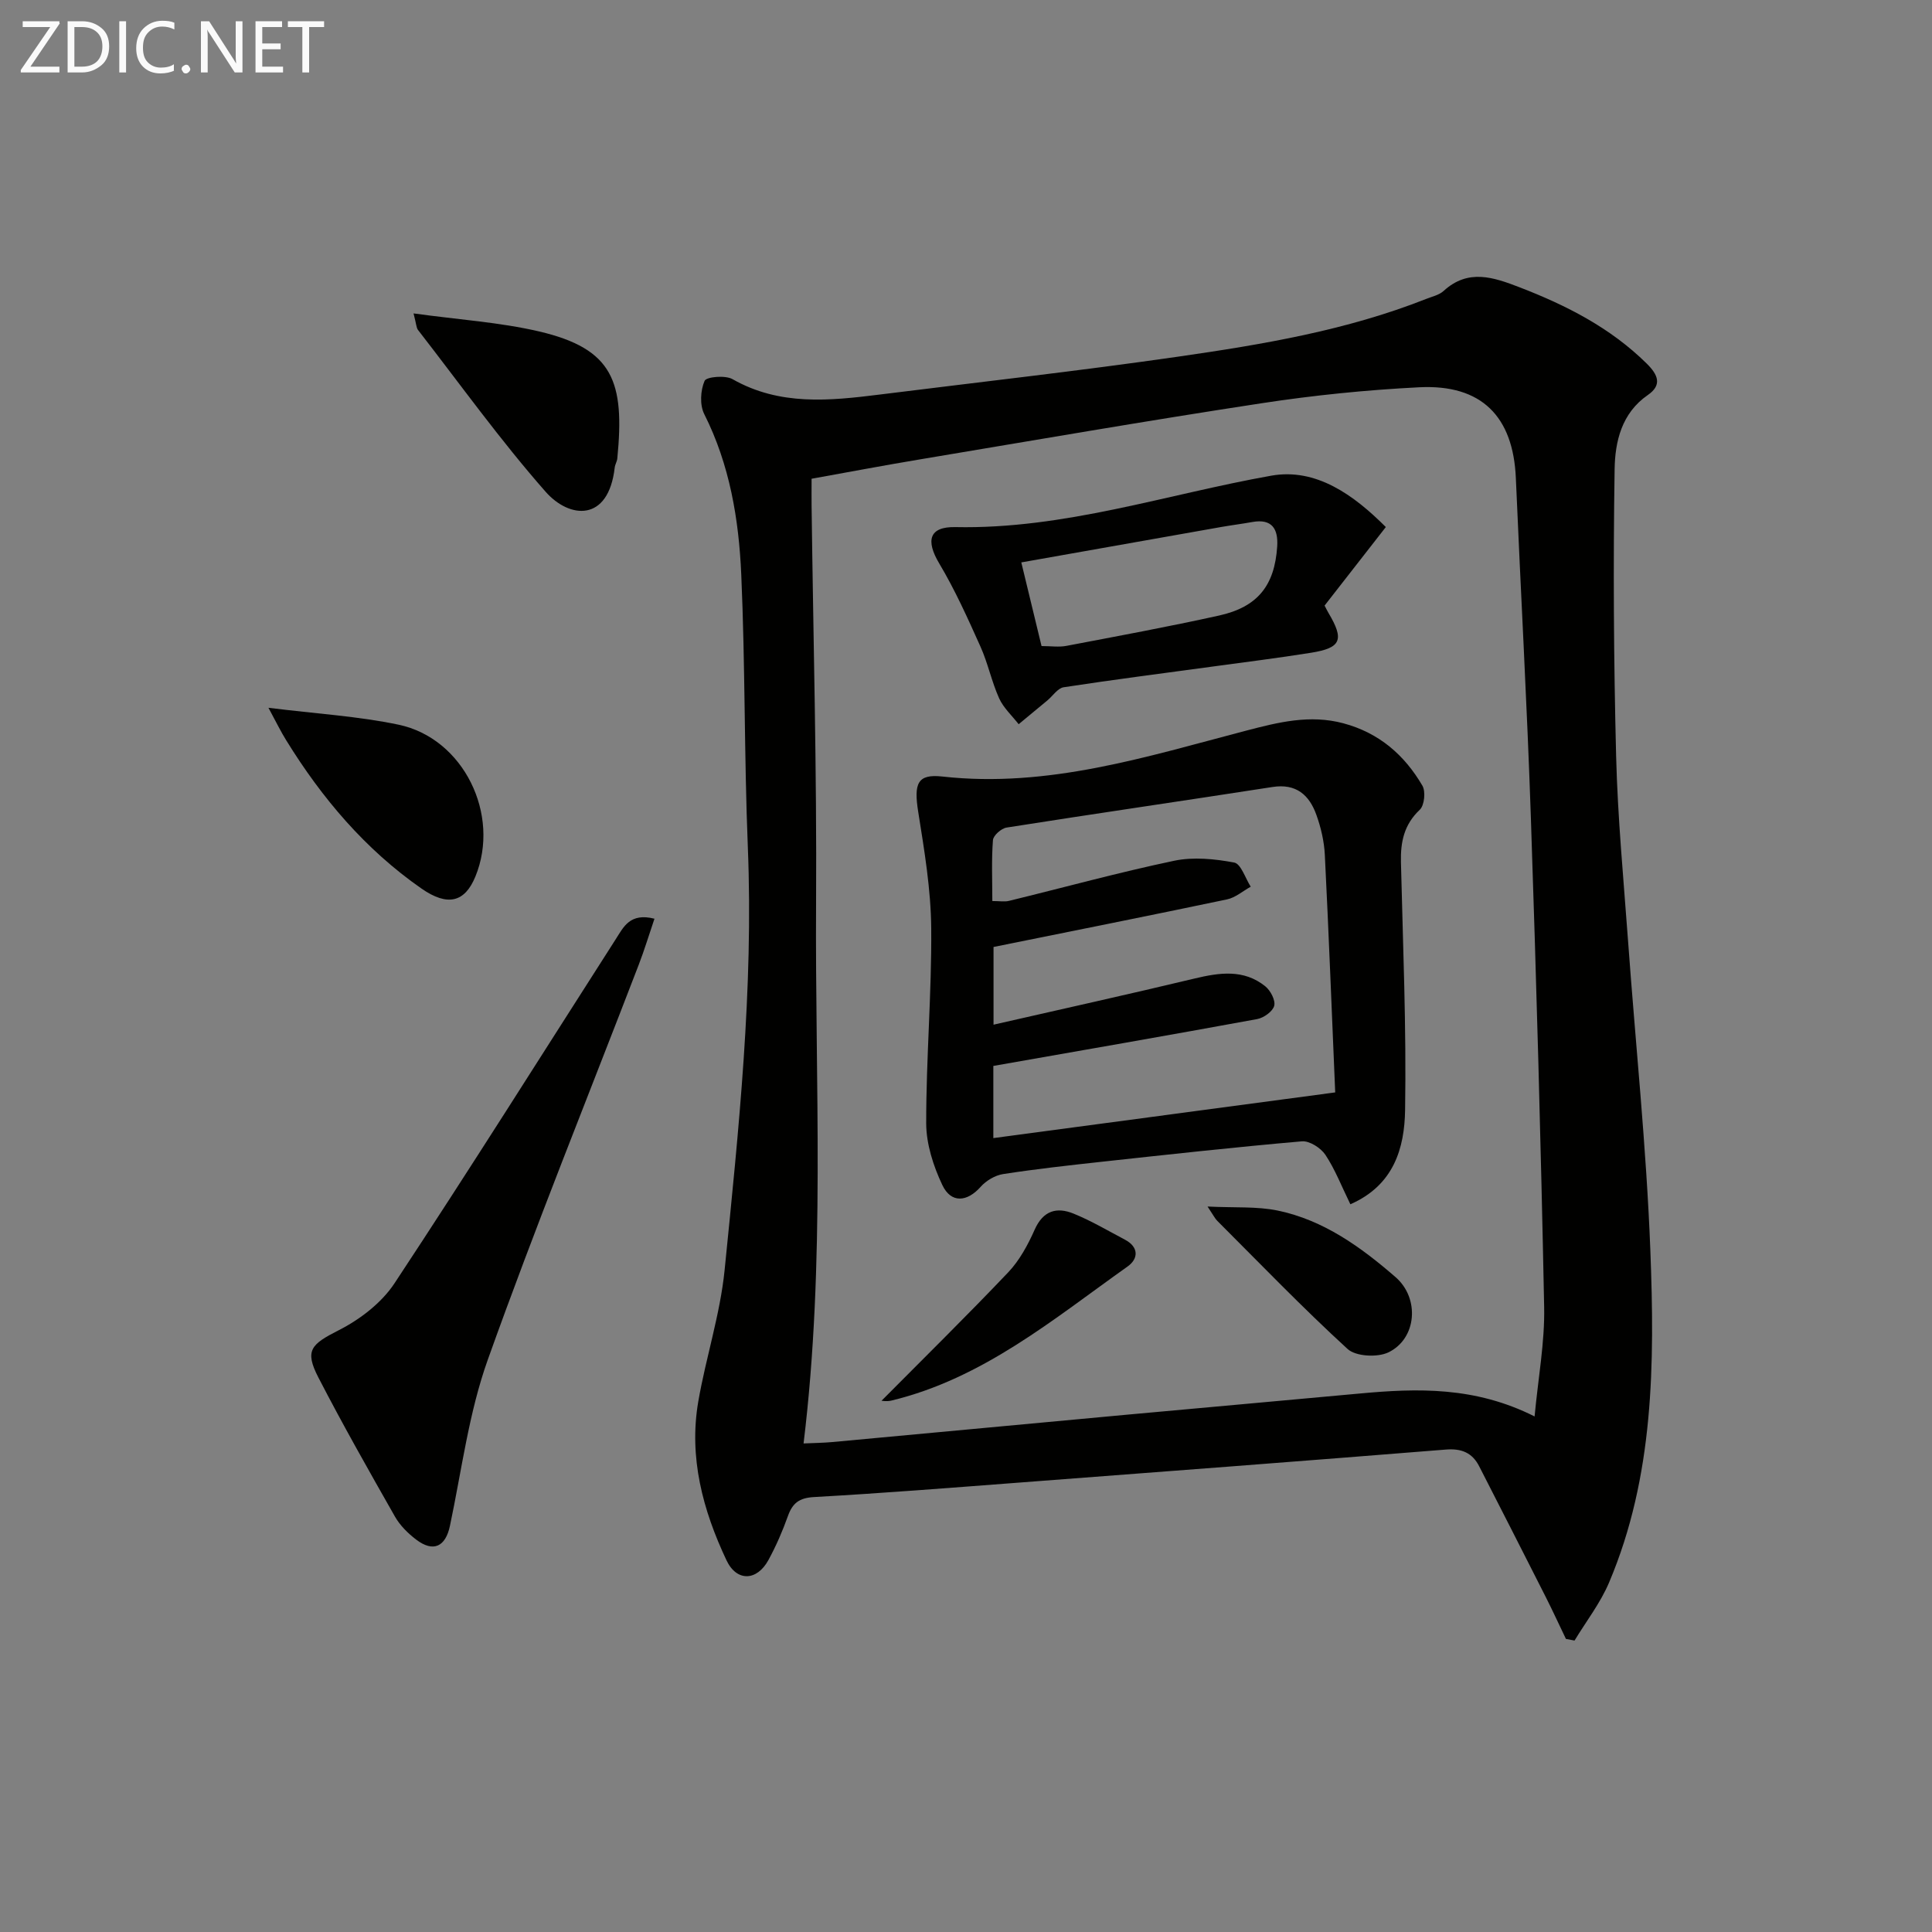 <svg enable-background="new 0 0 400 400" viewBox="0 0 400 400" xmlns="http://www.w3.org/2000/svg"><rect x="0" y="0" width="400" height="400" fill="#808080" stroke="none"/><g fill="#010100"><path d="m324.21 339.32c-1.4-2.91-2.75-5.85-4.21-8.74-4.56-9.01-9.15-18.01-13.75-27-1.45-2.83-3.68-3.73-6.94-3.46-29.49 2.37-59 4.61-88.51 6.85-14.09 1.07-28.18 2.19-42.28 2.98-3.04.17-4.43 1.24-5.39 3.93-1.11 3.11-2.44 6.18-4.02 9.08-2.4 4.42-6.59 4.55-8.7.08-4.9-10.38-7.83-21.29-5.84-32.86 1.57-9.11 4.53-18.05 5.45-27.2 2.92-29.12 6-58.24 4.81-87.61-.76-18.79-.53-37.63-1.36-56.41-.5-11.44-2.38-22.74-7.67-33.24-.95-1.89-.78-4.9.08-6.87.37-.85 4.29-1.2 5.78-.35 9.79 5.57 20.13 4.48 30.54 3.18 20.61-2.58 41.25-4.89 61.8-7.85 17.4-2.51 34.77-5.42 51.27-11.94 1.23-.49 2.68-.8 3.61-1.65 5.09-4.66 10.33-2.84 15.73-.76 9.7 3.74 18.8 8.37 26.32 15.79 2.38 2.35 3.22 4.45.24 6.51-5.47 3.77-6.79 9.7-6.88 15.35-.31 19.78-.19 39.58.31 59.36.32 12.78 1.54 25.54 2.47 38.3 1.55 21.38 3.8 42.74 4.62 64.15.89 23.28.79 46.68-8.56 68.73-1.8 4.24-4.73 8.01-7.14 11.99-.59-.11-1.19-.22-1.78-.34zm-157.84-40.47c2.1-.1 4.04-.11 5.97-.29 20.35-1.88 40.7-3.79 61.05-5.67 16.05-1.48 32.11-2.89 48.16-4.38 11.98-1.11 23.86-1.45 36.17 4.75.74-7.97 2.13-15.35 1.98-22.7-.67-33.77-1.61-67.53-2.75-101.29-.79-23.44-2.11-46.86-3.11-70.29-.55-12.78-7.12-19.44-19.99-18.8-10.94.55-21.9 1.66-32.73 3.32-23.61 3.6-47.15 7.68-70.71 11.62-7.45 1.24-14.87 2.65-22.38 4 0 2.21-.02 3.87 0 5.52.34 27.47 1.1 54.94.93 82.41-.24 37.09 1.98 74.24-2.59 111.8z"/><path d="m135.5 190.21c-1.16 3.41-2.09 6.5-3.25 9.51-10.47 27.25-21.45 54.32-31.26 81.8-3.93 10.99-5.4 22.87-7.83 34.37-.91 4.33-3.43 5.59-7.02 2.85-1.69-1.29-3.32-2.91-4.36-4.73-5.42-9.53-10.83-19.07-15.86-28.81-2.92-5.65-1.49-6.89 4.21-9.79 4.4-2.23 8.87-5.66 11.55-9.72 15.57-23.58 30.6-47.5 45.84-71.3 1.58-2.45 2.89-5.47 7.98-4.18z"/><path d="m85.62 64.89c9.4 1.3 17.85 1.83 25.99 3.73 15.39 3.6 17.74 10.44 16.2 26.28-.06.65-.47 1.26-.54 1.91-1.3 11.36-9.38 10.6-14.31 5-9.38-10.66-17.69-22.26-26.42-33.5-.35-.47-.34-1.2-.92-3.42z"/><path d="m55.58 146.54c9.95 1.24 18.58 1.74 26.94 3.5 13.47 2.83 21.16 18.65 15.9 31.45-2.18 5.31-5.73 6.26-11.18 2.46-11.61-8.09-20.58-18.68-27.97-30.66-1.12-1.79-2.04-3.7-3.69-6.75z"/><path d="m279.58 249.33c-1.86-3.8-3.18-7.25-5.18-10.25-.95-1.42-3.29-2.92-4.86-2.78-13.89 1.21-27.76 2.74-41.62 4.25-6.76.74-13.52 1.49-20.24 2.53-1.67.26-3.51 1.36-4.65 2.64-2.78 3.14-6.11 3.47-7.93-.37-1.86-3.93-3.33-8.48-3.34-12.77-.02-13.46 1.15-26.93 1.04-40.39-.07-8.04-1.42-16.1-2.69-24.08-.94-5.9-.18-7.91 4.98-7.34 21.87 2.44 42.31-4.11 62.96-9.51 6.59-1.72 13.14-3.37 20.08-1.51 7.39 1.98 12.64 6.55 16.36 12.91.71 1.21.42 4.09-.54 4.99-3.26 3.07-4 6.67-3.9 10.85.41 17.12 1.14 34.25.86 51.36-.13 7.76-2.27 15.51-11.33 19.47zm-73.92-13.7c23.8-3.18 46.9-6.27 70.78-9.46-.73-17.06-1.34-33.14-2.15-49.21-.14-2.77-.8-5.61-1.74-8.23-1.47-4.13-4.19-6.56-9.1-5.79-18.34 2.85-36.72 5.51-55.05 8.4-1.09.17-2.75 1.63-2.82 2.6-.32 4.1-.13 8.24-.13 12.61 1.52 0 2.53.19 3.43-.03 11.41-2.78 22.74-5.9 34.22-8.31 3.97-.83 8.38-.39 12.43.37 1.4.27 2.3 3.25 3.42 5-1.63.9-3.16 2.26-4.91 2.63-16.01 3.36-32.05 6.56-48.34 9.85v16.09c14.22-3.25 27.94-6.28 41.59-9.55 5.18-1.24 10.2-1.99 14.67 1.6 1.08.87 2.15 2.9 1.85 4.04-.3 1.17-2.17 2.5-3.53 2.75-18.09 3.32-36.21 6.47-54.62 9.7z"/><path d="m286.92 109.12c-4.4 5.64-8.56 10.98-12.68 16.26.34.64.55 1.09.8 1.51 3.31 5.56 2.65 7.25-3.57 8.25-6.87 1.1-13.79 1.96-20.69 2.9-10.19 1.39-20.4 2.69-30.56 4.25-1.24.19-2.26 1.81-3.4 2.75-1.97 1.64-3.95 3.27-5.92 4.9-1.37-1.77-3.14-3.37-4.04-5.36-1.56-3.46-2.32-7.28-3.88-10.74-2.62-5.83-5.25-11.7-8.52-17.18-2.82-4.73-2.13-7.64 3.33-7.53 22.52.47 43.67-6.78 65.43-10.65 9.25-1.63 17.04 3.97 23.7 10.64zm-71.28 24.64c1.91 0 3.58.26 5.15-.04 10.55-2.01 21.12-3.96 31.61-6.28 7.98-1.77 11.5-6.2 12.03-14.3.23-3.58-1.03-5.81-5.17-5.06-2.12.38-4.25.65-6.37 1.02-13.65 2.41-27.29 4.83-41.44 7.34 1.46 6.05 2.81 11.61 4.19 17.32z"/><path d="m182.51 290.01c8.64-8.71 17.59-17.5 26.22-26.58 2.35-2.47 4.09-5.7 5.49-8.85 1.76-3.96 4.58-4.73 8.06-3.31 3.66 1.49 7.1 3.53 10.61 5.38 2.94 1.55 2.81 3.97.57 5.56-15.36 10.9-29.97 23.2-48.93 27.77-.95.22-1.98.03-2.02.03z"/><path d="m250.01 249.8c5.59.28 10.17-.06 14.5.83 9.52 1.97 17.25 7.56 24.43 13.79 5.06 4.4 4.38 12.77-1.5 15.58-2.27 1.08-6.74.85-8.44-.71-9.29-8.5-18.04-17.6-26.96-26.51-.45-.43-.73-1.03-2.03-2.98z"/></g><path d="m12.4 4.8-6.1 9h6v1.2h-8v-.5l6.1-8.9h-5.7v-1.2h7.6v.4z" fill="#fafafa"/><path d="m14 15v-10.6h3c1.6 0 2.9.5 4 1.4s1.6 2.2 1.6 3.8-.5 3-1.6 3.9-2.4 1.5-4 1.5zm1.4-9.4v8.2h1.6c1.3 0 2.4-.4 3.1-1.1s1.1-1.8 1.1-3.1-.4-2.3-1.2-3-1.8-1-3.1-1z" fill="#fafafa"/><path d="m26.1 4.4v10.6h-1.4v-10.6z" fill="#fafafa"/><path d="m36.1 14.6c-.8.4-1.8.6-2.9.6-1.5 0-2.7-.5-3.6-1.4s-1.4-2.2-1.4-3.8c0-1.7.5-3.1 1.5-4.1s2.3-1.6 3.9-1.6c1 0 1.8.1 2.5.4v1.4c-.8-.4-1.6-.6-2.5-.6-1.2 0-2.1.4-2.9 1.2s-1.1 1.8-1.1 3.2c0 1.3.3 2.3 1 3s1.6 1.1 2.7 1.1c1 0 2-.2 2.7-.7v1.3z" fill="#fafafa"/><path d="m37.6 14.3c0-.2.1-.5.3-.6s.4-.3.6-.3c.3 0 .5.1.6.3s.3.4.3.6-.1.4-.3.6-.4.3-.6.3c-.3 0-.5-.1-.6-.3s-.3-.4-.3-.6z" fill="#fafafa"/><path d="m50.2 15h-1.6l-5.3-8.2c-.2-.2-.3-.5-.4-.7 0 .2.1.7.1 1.5v7.4h-1.4v-10.6h1.7l5.2 8.1c.2.4.4.6.4.7 0-.3-.1-.8-.1-1.5v-7.3h1.4z" fill="#fafafa"/><path d="m58.6 15h-5.7v-10.6h5.5v1.2h-4.1v3.4h3.8v1.2h-3.8v3.6h4.3z" fill="#fafafa"/><path d="m67.1 5.6h-3.1v9.4h-1.4v-9.4h-3v-1.2h7.5z" fill="#fafafa"/></svg>
